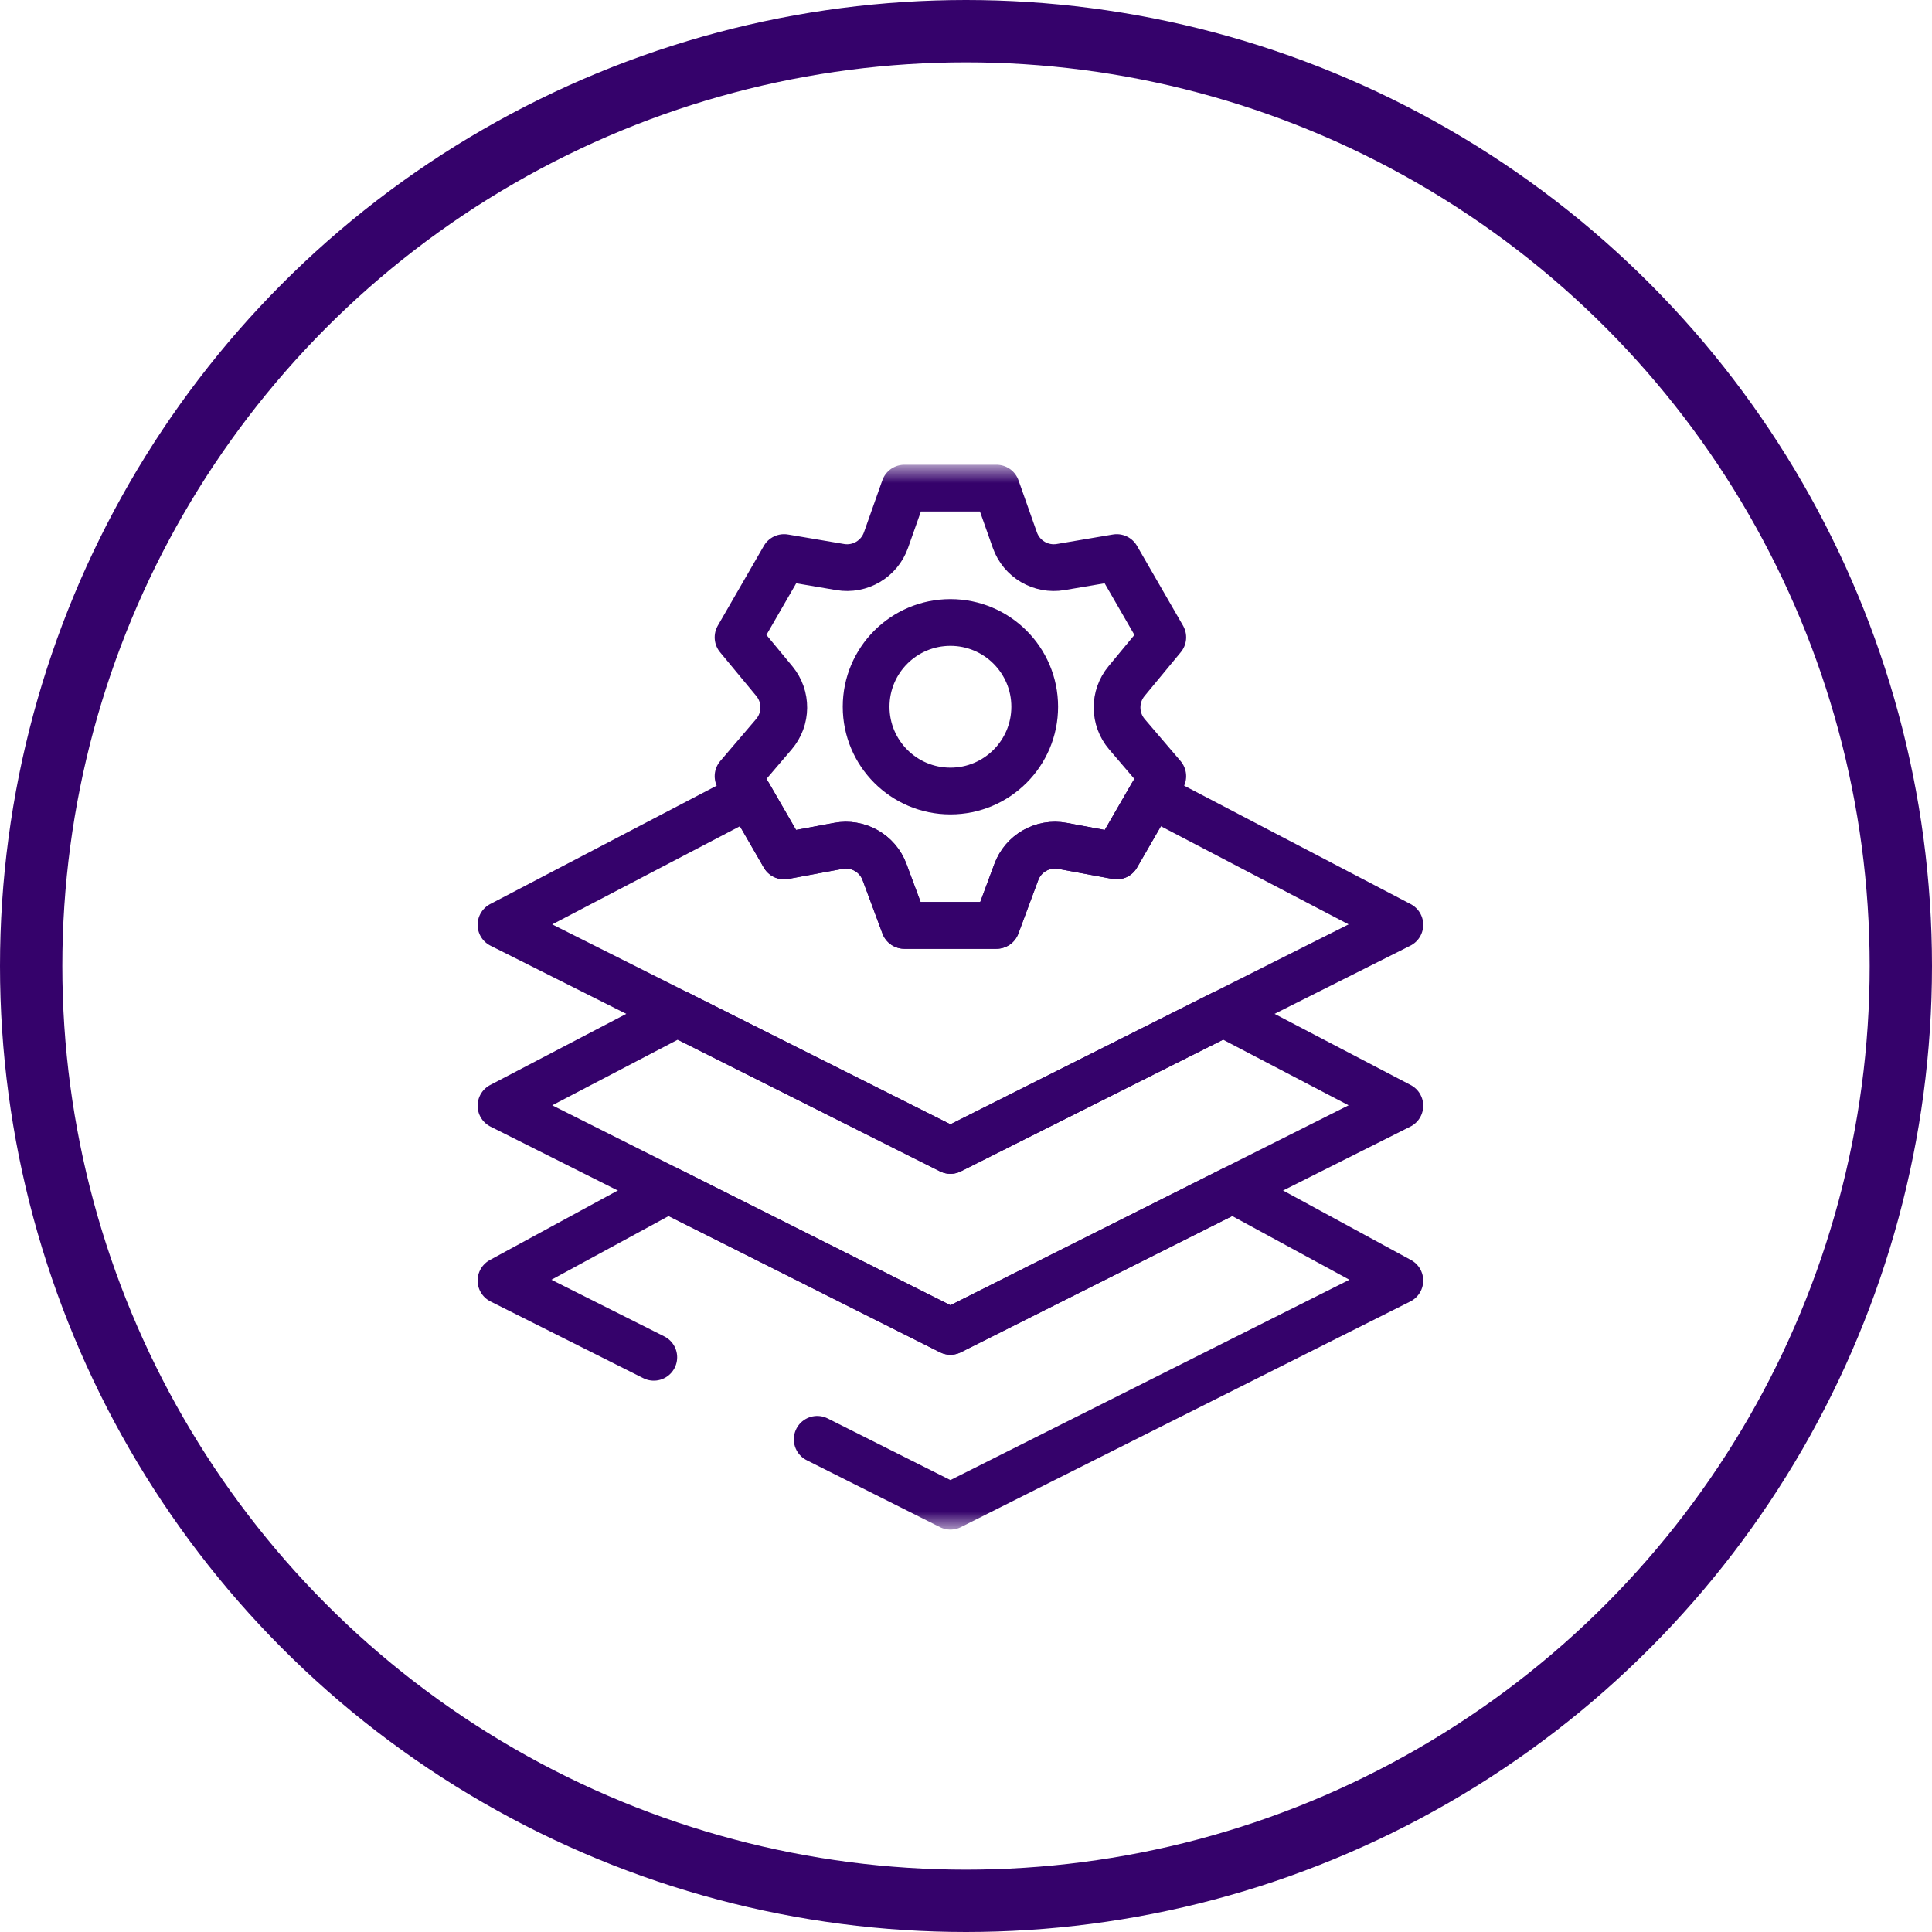 <svg width="62" height="62" viewBox="0 0 62 62" fill="none" xmlns="http://www.w3.org/2000/svg">
<circle cx="31" cy="31" r="30" stroke="#35026B" stroke-width="2"/>
<mask id="mask0_295_306" style="mask-type:luminance" maskUnits="userSpaceOnUse" x="13" y="15" width="35" height="34">
<path d="M13.5 15H47.5V49H13.5V15Z" fill="white"/>
</mask>
<g mask="url(#mask0_295_306)">
<path d="M30.5 25.385C29.006 25.385 27.795 24.174 27.795 22.68C27.795 21.186 29.006 19.976 30.5 19.976C31.994 19.976 33.205 21.186 33.205 22.68C33.205 24.174 31.994 25.385 30.5 25.385ZM36.152 21.858L37.315 20.452L35.838 17.892L34.038 18.197C33.403 18.305 32.783 17.94 32.568 17.333L31.978 15.664H29.022L28.432 17.333C28.217 17.94 27.597 18.305 26.962 18.197L25.162 17.892L23.685 20.452L24.849 21.858C25.259 22.354 25.253 23.073 24.835 23.563L23.685 24.909L25.162 27.468L26.903 27.145C27.536 27.027 28.162 27.382 28.386 27.986L29.022 29.697H31.978L32.614 27.986C32.838 27.382 33.464 27.027 34.097 27.145L35.838 27.468L37.315 24.909L36.165 23.563C35.747 23.073 35.741 22.354 36.152 21.858Z" stroke="#35026B" stroke-width="1.5" stroke-miterlimit="10" stroke-linecap="round" stroke-linejoin="round"/>
<path d="M26.225 46.19L30.5 48.336L44.923 41.095L39.557 38.178L30.5 42.725L21.444 38.178L16.077 41.095L20.981 43.557" stroke="#35026B" stroke-width="1.5" stroke-miterlimit="10" stroke-linecap="round" stroke-linejoin="round"/>
<path d="M44.923 35.484L30.5 42.725L16.077 35.484L21.743 32.522L30.5 36.919L39.257 32.522L44.923 35.484Z" stroke="#35026B" stroke-width="1.5" stroke-miterlimit="10" stroke-linecap="round" stroke-linejoin="round"/>
<path d="M44.923 29.678L30.5 36.919L16.077 29.678L24.036 25.517L25.162 27.468L26.903 27.145C27.536 27.027 28.162 27.382 28.386 27.986L29.022 29.697H31.978L32.614 27.986C32.838 27.382 33.464 27.027 34.097 27.145L35.838 27.468L36.964 25.517L44.923 29.678Z" stroke="#35026B" stroke-width="1.5" stroke-miterlimit="10" stroke-linecap="round" stroke-linejoin="round"/>
</g>
</svg>
